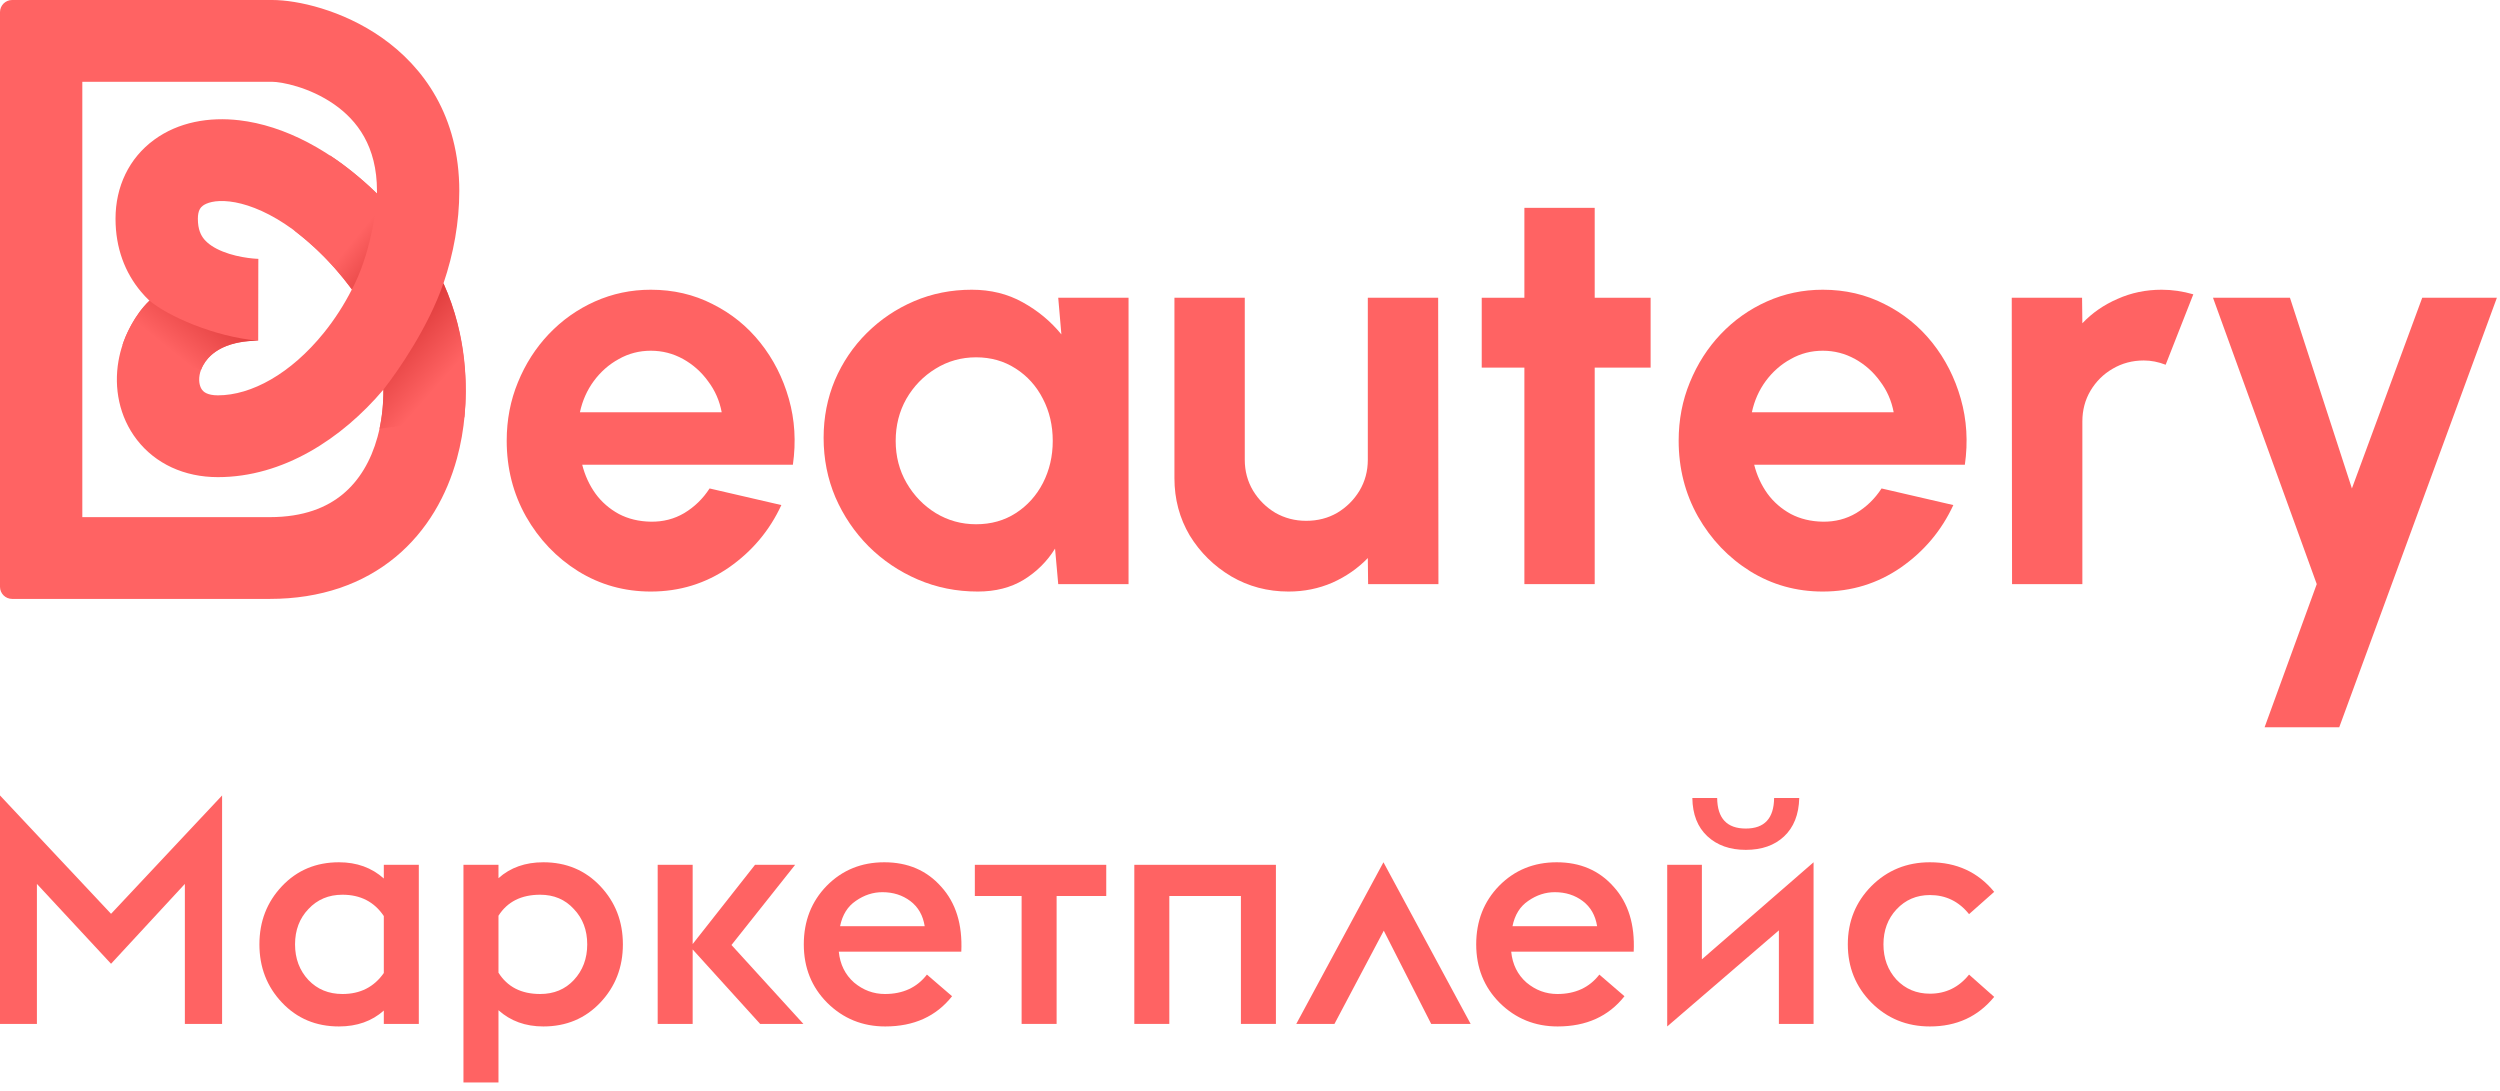 <svg width="110" height="48" viewBox="0 0 110 48" fill="none" xmlns="http://www.w3.org/2000/svg">
<path fill-rule="evenodd" clip-rule="evenodd" d="M0 0.533C0 0.239 0.239 0 0.533 0H11.976C13.087 0 15.06 0.439 16.795 1.653C18.628 2.937 20.209 5.107 20.209 8.403C20.209 9.783 19.957 11.159 19.514 12.465C20.539 14.754 20.798 17.652 20.104 20.178C19.662 21.788 18.805 23.349 17.401 24.511C15.978 25.688 14.116 26.352 11.869 26.352H0.533C0.239 26.352 0 26.114 0 25.82V0.533ZM16.586 8.519C16.586 8.48 16.587 8.442 16.587 8.403C16.587 6.427 15.71 5.296 14.709 4.595C13.61 3.826 12.372 3.599 11.976 3.599H3.622V22.754H11.869C13.365 22.754 14.381 22.326 15.083 21.745C15.803 21.149 16.32 20.286 16.61 19.23C16.795 18.557 16.877 17.846 16.871 17.143C15.037 19.31 12.451 20.994 9.588 20.994C8.108 20.994 6.84 20.404 6.026 19.353C5.241 18.339 5.008 17.062 5.213 15.884C5.386 14.894 5.854 13.976 6.575 13.23C6.445 13.106 6.32 12.973 6.2 12.83C5.504 11.998 5.083 10.922 5.083 9.624C5.083 8.216 5.673 6.961 6.784 6.149C7.851 5.368 9.202 5.136 10.531 5.292C12.486 5.522 14.613 6.595 16.586 8.519ZM11.366 11.66L11.361 14.988C9.449 14.988 8.875 15.965 8.782 16.499C8.726 16.822 8.81 17.047 8.897 17.159C8.955 17.234 9.113 17.395 9.588 17.395C11.06 17.395 12.794 16.445 14.245 14.649C14.72 14.062 15.137 13.416 15.483 12.734C13.462 10.033 11.399 9.018 10.106 8.866C9.438 8.788 9.077 8.94 8.931 9.047C8.829 9.122 8.706 9.256 8.706 9.624C8.706 10.103 8.844 10.36 8.985 10.53C9.154 10.731 9.425 10.917 9.805 11.069C10.181 11.22 10.583 11.304 10.908 11.348C11.066 11.37 11.194 11.38 11.278 11.385C11.319 11.387 11.349 11.389 11.364 11.389C11.372 11.389 11.377 11.389 11.377 11.389C11.377 11.389 11.376 11.389 11.375 11.389L11.371 11.389L11.369 11.389L11.368 11.389C11.367 11.389 11.367 11.389 11.366 11.66Z" fill="#FF6363"/>
<path d="M11.358 14.992C9.402 14.812 7.378 13.901 6.577 13.229C5.928 13.819 5.503 14.809 5.391 15.182L8.844 16.275C9.273 15.171 10.605 14.992 11.358 14.992Z" fill="url(#paint0_linear_15746_4847)"/>
<path d="M15.484 12.734C16.285 11.229 16.557 9.294 16.587 8.52C16.092 8.023 15.228 7.294 14.512 6.835L12.955 10.146C14.336 11.228 14.999 12.092 15.484 12.734Z" fill="url(#paint1_linear_15746_4847)"/>
<path d="M16.87 17.144C17.551 16.276 18.856 14.37 19.512 12.466C20.581 14.835 20.557 17.045 20.433 18.364L16.699 18.864C16.868 18.074 16.87 17.364 16.87 17.144Z" fill="url(#paint2_linear_15746_4847)"/>
<path d="M28.636 26.028C27.469 26.028 26.404 25.73 25.44 25.134C24.485 24.537 23.719 23.735 23.145 22.727C22.578 21.719 22.295 20.606 22.295 19.388C22.295 18.473 22.46 17.616 22.79 16.818C23.119 16.012 23.572 15.306 24.146 14.701C24.73 14.088 25.406 13.609 26.175 13.265C26.945 12.921 27.765 12.748 28.636 12.748C29.625 12.748 30.529 12.958 31.349 13.378C32.178 13.79 32.879 14.357 33.454 15.079C34.029 15.802 34.448 16.625 34.71 17.549C34.972 18.473 35.031 19.439 34.887 20.447H25.617C25.736 20.917 25.93 21.341 26.201 21.719C26.471 22.089 26.814 22.387 27.228 22.614C27.642 22.832 28.111 22.945 28.636 22.954C29.177 22.962 29.667 22.836 30.107 22.576C30.555 22.307 30.927 21.946 31.222 21.492L34.38 22.223C33.864 23.34 33.095 24.256 32.072 24.97C31.049 25.675 29.904 26.028 28.636 26.028ZM25.516 18.141H31.755C31.662 17.637 31.463 17.183 31.159 16.78C30.863 16.369 30.495 16.041 30.056 15.797C29.616 15.554 29.143 15.432 28.636 15.432C28.128 15.432 27.659 15.554 27.228 15.797C26.797 16.033 26.429 16.356 26.125 16.768C25.829 17.171 25.626 17.629 25.516 18.141Z" fill="#FF6363"/>
<path d="M46.562 13.101H49.656V25.701H46.562L46.422 24.138C46.075 24.701 45.615 25.159 45.04 25.512C44.473 25.856 43.801 26.028 43.024 26.028C42.085 26.028 41.206 25.852 40.386 25.499C39.566 25.146 38.843 24.659 38.217 24.037C37.6 23.416 37.114 22.698 36.759 21.883C36.413 21.068 36.239 20.195 36.239 19.262C36.239 18.363 36.404 17.519 36.734 16.73C37.072 15.94 37.541 15.247 38.141 14.651C38.742 14.055 39.435 13.588 40.221 13.252C41.007 12.916 41.853 12.748 42.757 12.748C43.594 12.748 44.342 12.933 45.002 13.303C45.67 13.672 46.236 14.143 46.701 14.714L46.562 13.101ZM42.947 23.067C43.607 23.067 44.19 22.904 44.697 22.576C45.205 22.248 45.602 21.807 45.889 21.253C46.177 20.69 46.321 20.073 46.321 19.401C46.321 18.721 46.177 18.103 45.889 17.549C45.602 16.986 45.2 16.541 44.685 16.213C44.178 15.886 43.598 15.722 42.947 15.722C42.297 15.722 41.7 15.89 41.159 16.226C40.627 16.553 40.2 16.994 39.879 17.549C39.566 18.103 39.41 18.721 39.41 19.401C39.41 20.081 39.57 20.699 39.891 21.253C40.213 21.807 40.639 22.248 41.172 22.576C41.713 22.904 42.305 23.067 42.947 23.067Z" fill="#FF6363"/>
<path d="M51.675 21.039V13.101H54.77V20.232C54.77 20.728 54.892 21.182 55.137 21.593C55.383 21.996 55.708 22.32 56.114 22.563C56.528 22.799 56.98 22.916 57.471 22.916C57.978 22.916 58.434 22.799 58.84 22.563C59.246 22.32 59.572 21.996 59.817 21.593C60.062 21.182 60.184 20.728 60.184 20.232V16.667V13.101H63.279L63.291 25.701H60.197L60.184 24.554C59.745 25.008 59.225 25.369 58.625 25.637C58.024 25.898 57.382 26.028 56.697 26.028C55.776 26.028 54.934 25.805 54.174 25.36C53.413 24.907 52.804 24.306 52.347 23.559C51.9 22.803 51.675 21.963 51.675 21.039Z" fill="#FF6363"/>
<path d="M72.627 16.175H70.167V25.701H67.073V16.175H65.196V13.101H67.073V9.145H70.167V13.101H72.627V16.175Z" fill="#FF6363"/>
<path d="M80.202 26.028C79.035 26.028 77.97 25.73 77.006 25.134C76.051 24.537 75.286 23.735 74.711 22.727C74.145 21.719 73.861 20.606 73.861 19.388C73.861 18.473 74.026 17.616 74.356 16.818C74.686 16.012 75.138 15.306 75.713 14.701C76.296 14.088 76.972 13.609 77.742 13.265C78.511 12.921 79.331 12.748 80.202 12.748C81.191 12.748 82.096 12.958 82.916 13.378C83.744 13.79 84.446 14.357 85.021 15.079C85.596 15.802 86.014 16.625 86.276 17.549C86.538 18.473 86.597 19.439 86.454 20.447H77.184C77.302 20.917 77.497 21.341 77.767 21.719C78.038 22.089 78.38 22.387 78.794 22.614C79.209 22.832 79.678 22.945 80.202 22.954C80.743 22.962 81.233 22.836 81.673 22.576C82.121 22.307 82.493 21.946 82.789 21.492L85.947 22.223C85.431 23.34 84.662 24.256 83.638 24.97C82.616 25.675 81.47 26.028 80.202 26.028ZM77.082 18.141H83.322C83.228 17.637 83.03 17.183 82.725 16.78C82.43 16.369 82.062 16.041 81.622 15.797C81.183 15.554 80.709 15.432 80.202 15.432C79.695 15.432 79.225 15.554 78.794 15.797C78.363 16.033 77.996 16.356 77.691 16.768C77.395 17.171 77.192 17.629 77.082 18.141Z" fill="#FF6363"/>
<path d="M88.53 25.701L88.517 13.101H91.611L91.624 14.223C92.055 13.769 92.571 13.412 93.171 13.152C93.771 12.883 94.418 12.748 95.111 12.748C95.576 12.748 96.041 12.816 96.506 12.95L95.289 16.049C94.968 15.924 94.646 15.861 94.325 15.861C93.826 15.861 93.37 15.982 92.955 16.226C92.55 16.461 92.224 16.784 91.979 17.196C91.742 17.599 91.624 18.049 91.624 18.544V25.701H88.53Z" fill="#FF6363"/>
<path d="M106.578 13.101H109.863L102.926 32H99.642L101.937 25.701L97.372 13.101H100.758L103.484 21.492L106.578 13.101Z" fill="#FF6363"/>
<path d="M0 45.052V35L4.886 40.208L9.772 35V45.052H8.134V38.892L4.886 42.406L1.624 38.892V45.052H0Z" fill="#FF6363"/>
<path d="M16.888 45.052V44.464C16.365 44.931 15.707 45.164 14.914 45.164C13.906 45.164 13.07 44.814 12.408 44.114C11.745 43.414 11.414 42.56 11.414 41.552C11.414 40.544 11.745 39.69 12.408 38.99C13.07 38.29 13.906 37.94 14.914 37.94C15.698 37.94 16.356 38.178 16.888 38.654V38.052H18.428V45.052H16.888ZM15.068 43.736C15.852 43.736 16.458 43.428 16.888 42.812V40.306C16.468 39.681 15.861 39.368 15.068 39.368C14.461 39.368 13.962 39.578 13.57 39.998C13.178 40.409 12.982 40.927 12.982 41.552C12.982 42.177 13.178 42.7 13.57 43.12C13.962 43.531 14.461 43.736 15.068 43.736Z" fill="#FF6363"/>
<path d="M20.392 38.052H21.933V38.64C22.455 38.173 23.113 37.94 23.907 37.94C24.915 37.94 25.75 38.29 26.413 38.99C27.075 39.69 27.407 40.544 27.407 41.552C27.407 42.56 27.075 43.414 26.413 44.114C25.75 44.814 24.915 45.164 23.907 45.164C23.122 45.164 22.465 44.926 21.933 44.45V47.628H20.392V38.052ZM23.767 43.736C24.373 43.736 24.868 43.531 25.25 43.12C25.642 42.7 25.838 42.177 25.838 41.552C25.838 40.927 25.642 40.409 25.25 39.998C24.868 39.578 24.373 39.368 23.767 39.368C22.936 39.368 22.325 39.676 21.933 40.292V42.798C22.325 43.423 22.936 43.736 23.767 43.736Z" fill="#FF6363"/>
<path d="M28.938 45.052V38.052H30.477V41.538L33.221 38.052H34.986L32.185 41.58L35.349 45.052H33.446L30.477 41.776V45.052H28.938Z" fill="#FF6363"/>
<path d="M38.951 45.164C37.952 45.164 37.103 44.819 36.403 44.128C35.712 43.437 35.367 42.579 35.367 41.552C35.367 40.525 35.703 39.667 36.375 38.976C37.056 38.285 37.901 37.94 38.909 37.94C39.945 37.94 40.78 38.299 41.415 39.018C42.059 39.727 42.353 40.679 42.297 41.874H36.907C36.963 42.434 37.187 42.887 37.579 43.232C37.98 43.568 38.433 43.736 38.937 43.736C39.73 43.736 40.346 43.451 40.785 42.882L41.891 43.834C41.191 44.721 40.211 45.164 38.951 45.164ZM38.825 39.256C38.414 39.256 38.027 39.382 37.663 39.634C37.299 39.877 37.065 40.25 36.963 40.754H40.687C40.612 40.278 40.402 39.909 40.057 39.648C39.711 39.387 39.301 39.256 38.825 39.256Z" fill="#FF6363"/>
<path d="M44.951 45.052V39.424H42.893V38.052H48.675V39.424H46.491V45.052H44.951Z" fill="#FF6363"/>
<path d="M49.91 45.052V38.052H56.14V45.052H54.6V39.424H51.45V45.052H49.91Z" fill="#FF6363"/>
<path d="M57.036 45.052L60.872 37.94L64.708 45.052H62.972L60.886 40.95L58.716 45.052H57.036Z" fill="#FF6363"/>
<path d="M68.537 45.164C67.538 45.164 66.689 44.819 65.989 44.128C65.298 43.437 64.953 42.579 64.953 41.552C64.953 40.525 65.289 39.667 65.961 38.976C66.642 38.285 67.487 37.94 68.495 37.94C69.531 37.94 70.366 38.299 71.001 39.018C71.645 39.727 71.939 40.679 71.883 41.874H66.493C66.549 42.434 66.773 42.887 67.165 43.232C67.566 43.568 68.019 43.736 68.523 43.736C69.316 43.736 69.932 43.451 70.371 42.882L71.477 43.834C70.777 44.721 69.797 45.164 68.537 45.164ZM68.411 39.256C68 39.256 67.613 39.382 67.249 39.634C66.885 39.877 66.651 40.25 66.549 40.754H70.273C70.198 40.278 69.988 39.909 69.643 39.648C69.297 39.387 68.887 39.256 68.411 39.256Z" fill="#FF6363"/>
<path d="M73.357 45.164V38.052H74.883V42.21L79.797 37.94V45.052H78.271V40.936L73.357 45.164ZM78.061 35.112H79.167C79.149 35.84 78.925 36.405 78.495 36.806C78.075 37.198 77.515 37.394 76.815 37.394C76.115 37.394 75.551 37.193 75.121 36.792C74.692 36.391 74.473 35.831 74.463 35.112H75.555C75.565 36.008 75.985 36.456 76.815 36.456C77.637 36.456 78.052 36.008 78.061 35.112Z" fill="#FF6363"/>
<path d="M84.916 45.164C83.899 45.164 83.04 44.814 82.34 44.114C81.649 43.414 81.304 42.56 81.304 41.552C81.304 40.544 81.649 39.69 82.34 38.99C83.04 38.29 83.899 37.94 84.916 37.94C86.092 37.94 87.035 38.374 87.744 39.242L86.638 40.222C86.19 39.662 85.616 39.382 84.916 39.382C84.328 39.382 83.838 39.592 83.446 40.012C83.063 40.423 82.872 40.936 82.872 41.552C82.872 42.168 83.063 42.686 83.446 43.106C83.838 43.517 84.328 43.722 84.916 43.722C85.616 43.722 86.19 43.442 86.638 42.882L87.744 43.862C87.035 44.73 86.092 45.164 84.916 45.164Z" fill="#FF6363"/>
<defs>
<linearGradient id="paint0_linear_15746_4847" x1="10.262" y1="11.699" x2="7.359" y2="15.298" gradientUnits="userSpaceOnUse">
<stop stop-color="#CC2525"/>
<stop offset="1" stop-color="#FF6363"/>
</linearGradient>
<linearGradient id="paint1_linear_15746_4847" x1="13.877" y1="10.318" x2="18.591" y2="14.174" gradientUnits="userSpaceOnUse">
<stop offset="0.239" stop-color="#FF6363"/>
<stop offset="0.836" stop-color="#CC2525"/>
</linearGradient>
<linearGradient id="paint2_linear_15746_4847" x1="16.298" y1="13.452" x2="20.407" y2="17.09" gradientUnits="userSpaceOnUse">
<stop offset="0" stop-color="#CC2525"/>
<stop offset="0.828" stop-color="#FF6363"/>
</linearGradient>
</defs>
</svg>
